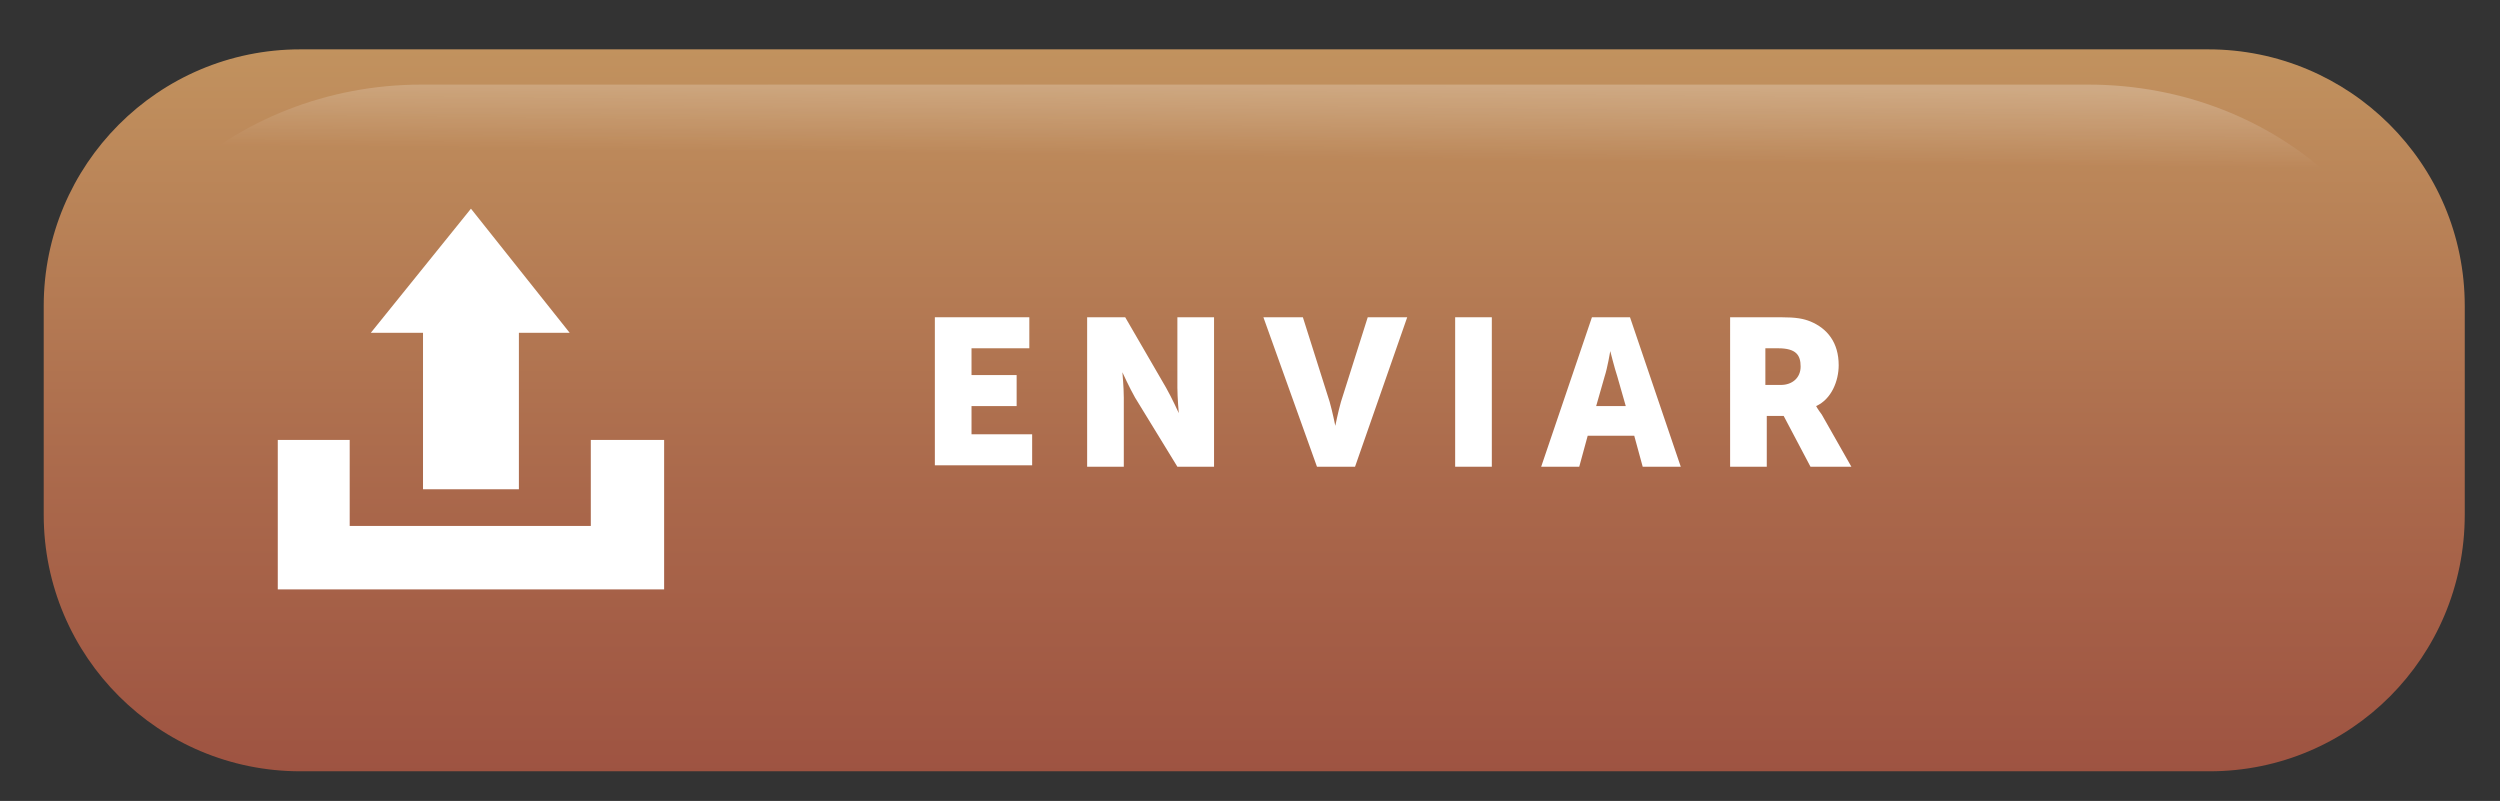 <?xml version="1.0" encoding="utf-8"?>
<!-- Generator: Adobe Illustrator 24.2.1, SVG Export Plug-In . SVG Version: 6.00 Build 0)  -->
<svg version="1.1" id="Camada_1" xmlns="http://www.w3.org/2000/svg" xmlns:xlink="http://www.w3.org/1999/xlink" x="0px" y="0px"
	 viewBox="0 0 177.3 56.8" style="enable-background:new 0 0 177.3 56.8;" xml:space="preserve">
<rect x="0" y="0" width="177.3" height="56.8" fill="#333333" stroke="none"/>
<style type="text/css">
	.st0{opacity:0.2;}
	.st1{opacity:0;fill:#020203;}
	.st2{opacity:9.090909e-02;fill:#020203;}
	.st3{opacity:0.182;fill:#020203;}
	.st4{opacity:0.273;fill:#020203;}
	.st5{opacity:0.364;fill:#020203;}
	.st6{opacity:0.455;fill:#020203;}
	.st7{opacity:0.545;fill:#020203;}
	.st8{opacity:0.636;fill:#020203;}
	.st9{opacity:0.727;fill:#020203;}
	.st10{opacity:0.818;fill:#020203;}
	.st11{opacity:0.909;fill:#020203;}
	.st12{fill:#020203;}
	.st13{fill:url(#SVGID_1_);}
	.st14{fill:url(#SVGID_2_);}
	.st15{fill:url(#SVGID_3_);}
	.st16{fill:url(#SVGID_4_);}
	.st17{fill:url(#SVGID_5_);}
	.st18{fill:url(#SVGID_6_);}
	.st19{fill:url(#SVGID_7_);}
	.st20{fill:url(#SVGID_8_);}
	.st21{fill:url(#SVGID_9_);}
	.st22{fill:url(#SVGID_10_);}
	.st23{fill:url(#SVGID_11_);}
	.st24{fill:url(#SVGID_12_);}
	.st25{fill:url(#SVGID_13_);}
	.st26{fill:url(#SVGID_14_);}
	.st27{fill:url(#SVGID_15_);}
	.st28{fill:url(#SVGID_16_);}
	.st29{fill:url(#SVGID_17_);}
	.st30{fill:url(#SVGID_18_);}
	.st31{fill:url(#SVGID_19_);}
	.st32{fill:url(#SVGID_20_);}
	.st33{fill:url(#SVGID_21_);}
	.st34{fill:url(#SVGID_22_);}
	.st35{fill:url(#SVGID_23_);}
	.st36{fill:url(#SVGID_24_);}
	.st37{fill:url(#SVGID_25_);}
	.st38{fill:url(#SVGID_26_);}
	.st39{fill:url(#SVGID_27_);}
	.st40{fill:url(#SVGID_28_);}
	.st41{fill:url(#SVGID_29_);}
	.st42{fill:url(#SVGID_30_);}
	.st43{fill:url(#SVGID_31_);}
	.st44{fill:url(#SVGID_32_);}
	.st45{fill:url(#SVGID_33_);}
	.st46{fill:url(#SVGID_34_);}
	.st47{fill:url(#SVGID_35_);}
	.st48{fill:url(#SVGID_36_);}
	.st49{fill:url(#SVGID_37_);}
	.st50{fill:url(#SVGID_38_);}
	.st51{fill:url(#SVGID_39_);}
	.st52{fill:url(#SVGID_40_);}
	.st53{fill:url(#SVGID_41_);}
	.st54{fill:url(#SVGID_42_);}
	.st55{fill:url(#SVGID_43_);}
	.st56{fill:#C5A6CF;}
	.st57{fill:#C6A7D0;}
	.st58{fill:#C6A8D0;}
	.st59{fill:#C7A9D1;}
	.st60{fill:#C7AAD1;}
	.st61{fill:#C8ABD2;}
	.st62{fill:#C9ABD2;}
	.st63{fill:#C9ACD3;}
	.st64{fill:#CAADD3;}
	.st65{fill:#CAAED4;}
	.st66{fill:#CBAFD4;}
	.st67{fill:#CBB0D5;}
	.st68{fill:#CCB1D6;}
	.st69{fill:#CCB2D6;}
	.st70{fill:#CDB3D7;}
	.st71{fill:#CEB3D7;}
	.st72{fill:#CEB4D8;}
	.st73{fill:#CFB5D8;}
	.st74{fill:#CFB6D9;}
	.st75{fill:#D0B7D9;}
	.st76{fill:#D0B8DA;}
	.st77{fill:#D1B9DA;}
	.st78{fill:#D2BADB;}
	.st79{fill:#D3BBDC;}
	.st80{fill:#D3BCDC;}
	.st81{fill:#D4BDDD;}
	.st82{fill:#D5BEDD;}
	.st83{fill:#D5BFDE;}
	.st84{fill:#D6C0DE;}
	.st85{fill:#D6C1DF;}
	.st86{fill:#D7C1DF;}
	.st87{fill:#D8C2E0;}
	.st88{fill:#D8C3E0;}
	.st89{fill:#D9C4E1;}
	.st90{fill:#D9C5E1;}
	.st91{fill:#DAC6E2;}
	.st92{fill:#DBC7E2;}
	.st93{fill:#DBC8E3;}
	.st94{fill:#DCC9E3;}
	.st95{fill:#DCC9E4;}
	.st96{fill:#DDCAE4;}
	.st97{fill:#DECBE5;}
	.st98{fill:#DECCE5;}
	.st99{fill:#DFCDE6;}
	.st100{fill:#DFCEE6;}
	.st101{fill:#E0CFE7;}
	.st102{fill:#E1D0E7;}
	.st103{fill:#E1D0E8;}
	.st104{fill:#E2D1E8;}
	.st105{fill:#E2D2E8;}
	.st106{fill:#E3D3E9;}
	.st107{fill:#E4D4E9;}
	.st108{fill:#E4D5EA;}
	.st109{fill:#E5D6EA;}
	.st110{fill:#E5D7EB;}
	.st111{fill:#E6D7EB;}
	.st112{fill:#E7D8EC;}
	.st113{fill:#E7D9EC;}
	.st114{fill:#E8DAED;}
	.st115{fill:#E8DBED;}
	.st116{fill:#E9DCEE;}
	.st117{fill:#EADDEE;}
	.st118{fill:#EADEEE;}
	.st119{fill:url(#SVGID_44_);}
	.st120{fill:url(#SVGID_45_);}
	.st121{fill:url(#SVGID_46_);}
	.st122{fill:url(#SVGID_47_);}
	.st123{fill:url(#SVGID_48_);}
	.st124{opacity:0.7;}
	.st125{opacity:2.000000e-02;fill:#020203;}
	.st126{opacity:4.545455e-02;fill:#020203;}
	.st127{opacity:7.090909e-02;fill:#020203;}
	.st128{opacity:9.636363e-02;fill:#020203;}
	.st129{opacity:0.122;fill:#020203;}
	.st130{opacity:0.147;fill:#020203;}
	.st131{opacity:0.173;fill:#020203;}
	.st132{opacity:0.198;fill:#020203;}
	.st133{opacity:0.224;fill:#020203;}
	.st134{opacity:0.249;fill:#020203;}
	.st135{opacity:0.275;fill:#020203;}
	.st136{opacity:0.3;fill:#020203;}
	.st137{fill:url(#SVGID_49_);}
	.st138{fill:#E5D4E9;}
	.st139{fill:url(#SVGID_50_);}
	.st140{fill:#231F20;}
	.st141{opacity:0.5;}
	.st142{fill:url(#SVGID_51_);}
	.st143{fill:url(#SVGID_52_);}
	.st144{fill:url(#SVGID_53_);}
	.st145{fill:url(#SVGID_54_);}
	.st146{fill:url(#SVGID_55_);}
	.st147{opacity:0.5;fill:#EADEEE;}
	.st148{fill:url(#SVGID_56_);}
	.st149{fill:url(#SVGID_57_);}
	.st150{fill:url(#SVGID_58_);}
	.st151{fill:url(#SVGID_59_);}
	.st152{fill:url(#SVGID_60_);}
	.st153{opacity:0.2;fill:#EADEEE;}
	.st154{fill:url(#SVGID_61_);}
	.st155{fill:url(#SVGID_62_);}
	.st156{fill:url(#SVGID_63_);}
	.st157{fill:url(#SVGID_64_);}
	.st158{fill:url(#SVGID_65_);}
	.st159{fill:url(#SVGID_66_);}
	.st160{fill:url(#SVGID_67_);}
	.st161{fill:url(#SVGID_68_);}
	.st162{fill:url(#SVGID_69_);}
	.st163{fill:none;stroke:#575756;stroke-width:3;stroke-miterlimit:10;}
	.st164{fill:#575756;}
	.st165{fill:url(#SVGID_70_);}
	.st166{fill:#FFFFFF;}
	.st167{opacity:0.3;}
	.st168{fill:url(#SVGID_71_);}
	.st169{fill:#1F4949;}
	.st170{opacity:0.8;}
	.st171{opacity:0.6;fill:#606D3F;}
	.st172{opacity:0.6;fill:#0E6052;}
	.st173{opacity:0.3;fill:#2DABE3;}
	.st174{opacity:0.6;fill:#1F4949;}
</style>
<g>
	<g>
		<linearGradient id="SVGID_1_" gradientUnits="userSpaceOnUse" x1="89.001" y1="-16.258" x2="89.001" y2="76.28">
			<stop  offset="1.115505e-02" style="stop-color:#D2AE6C"/>
			<stop  offset="0.166" style="stop-color:#C59861"/>
			<stop  offset="0.553" style="stop-color:#AA684B"/>
			<stop  offset="0.842" style="stop-color:#9A4C3E"/>
			<stop  offset="1" style="stop-color:#944239"/>
		</linearGradient>
		<path class="st13" d="M156.7,54.7H21.3c-10,0-18.2-8.1-18.2-18.2V21.7c0-10,8.1-18.2,18.2-18.2h135.3c10,0,18.2,8.1,18.2,18.2
			v14.8C174.8,46.6,166.7,54.7,156.7,54.7z"/>
	</g>
	<g>
		<path class="st166" d="M66.3,22.5h6.7v2.2h-4.1v1.9h3.2v2.2h-3.2v2h4.3v2.2h-6.9V22.5z"/>
		<path class="st166" d="M77.2,22.5h2.6l2.9,5c0.4,0.7,0.9,1.8,0.9,1.8h0c0,0-0.1-1.1-0.1-1.8v-5h2.6v10.6h-2.6l-3-4.9
			c-0.4-0.7-0.9-1.8-0.9-1.8h0c0,0,0.1,1.1,0.1,1.8v4.9h-2.6V22.5z"/>
		<path class="st166" d="M89.6,22.5h2.8l1.9,6c0.2,0.7,0.4,1.7,0.4,1.7h0c0,0,0.2-1,0.4-1.7l1.9-6h2.8l-3.7,10.6h-2.7L89.6,22.5z"/>
		<path class="st166" d="M103.2,22.5h2.6v10.6h-2.6V22.5z"/>
		<path class="st166" d="M115.9,30.9h-3.3l-0.6,2.2h-2.7l3.6-10.6h2.7l3.6,10.6h-2.7L115.9,30.9z M114.2,24.9c0,0-0.2,1.2-0.4,1.8
			l-0.6,2.1h2.1l-0.6-2.1C114.5,26.1,114.2,24.9,114.2,24.9L114.2,24.9z"/>
		<path class="st166" d="M122.6,22.5h3.7c1.1,0,1.6,0.1,2.1,0.3c1.2,0.5,2,1.5,2,3.1c0,1.1-0.5,2.4-1.6,2.9v0c0,0,0.1,0.2,0.4,0.6
			l2.1,3.7h-2.9l-1.9-3.6h-1.2v3.6h-2.6V22.5z M126.3,27.3c0.8,0,1.4-0.5,1.4-1.3c0-0.8-0.3-1.3-1.6-1.3h-0.9v2.6H126.3z"/>
	</g>
	<g class="st167">
		<linearGradient id="SVGID_2_" gradientUnits="userSpaceOnUse" x1="89.101" y1="20.097" x2="89.261" y2="5.788">
			<stop  offset="0.624" style="stop-color:#FFFFFF;stop-opacity:0"/>
			<stop  offset="1" style="stop-color:#FFFFFF;stop-opacity:0.8"/>
		</linearGradient>
		<path class="st14" d="M148.1,6H29.9C16.4,6,5.4,16.2,5.4,28.7v0.9c0,1,0.1,2,0.2,2.9c1.5-11.2,11.8-19.8,24.2-19.8h118.3
			c12.4,0,22.7,8.6,24.2,19.8c0.1-1,0.2-1.9,0.2-2.9v-0.9C172.6,16.2,161.7,6,148.1,6z"/>
	</g>
</g>
<g>
	<g>
		<polygon class="st166" points="41.9,31.2 41.9,37.3 24.8,37.3 24.8,31.2 19.7,31.2 19.7,41.8 47.1,41.8 47.1,31.2 		"/>
	</g>
	<polygon class="st166" points="40.4,23.6 33.4,14.8 26.3,23.6 30,23.6 30,34.7 36.8,34.7 36.8,23.6 	"/>
</g>
</svg>
